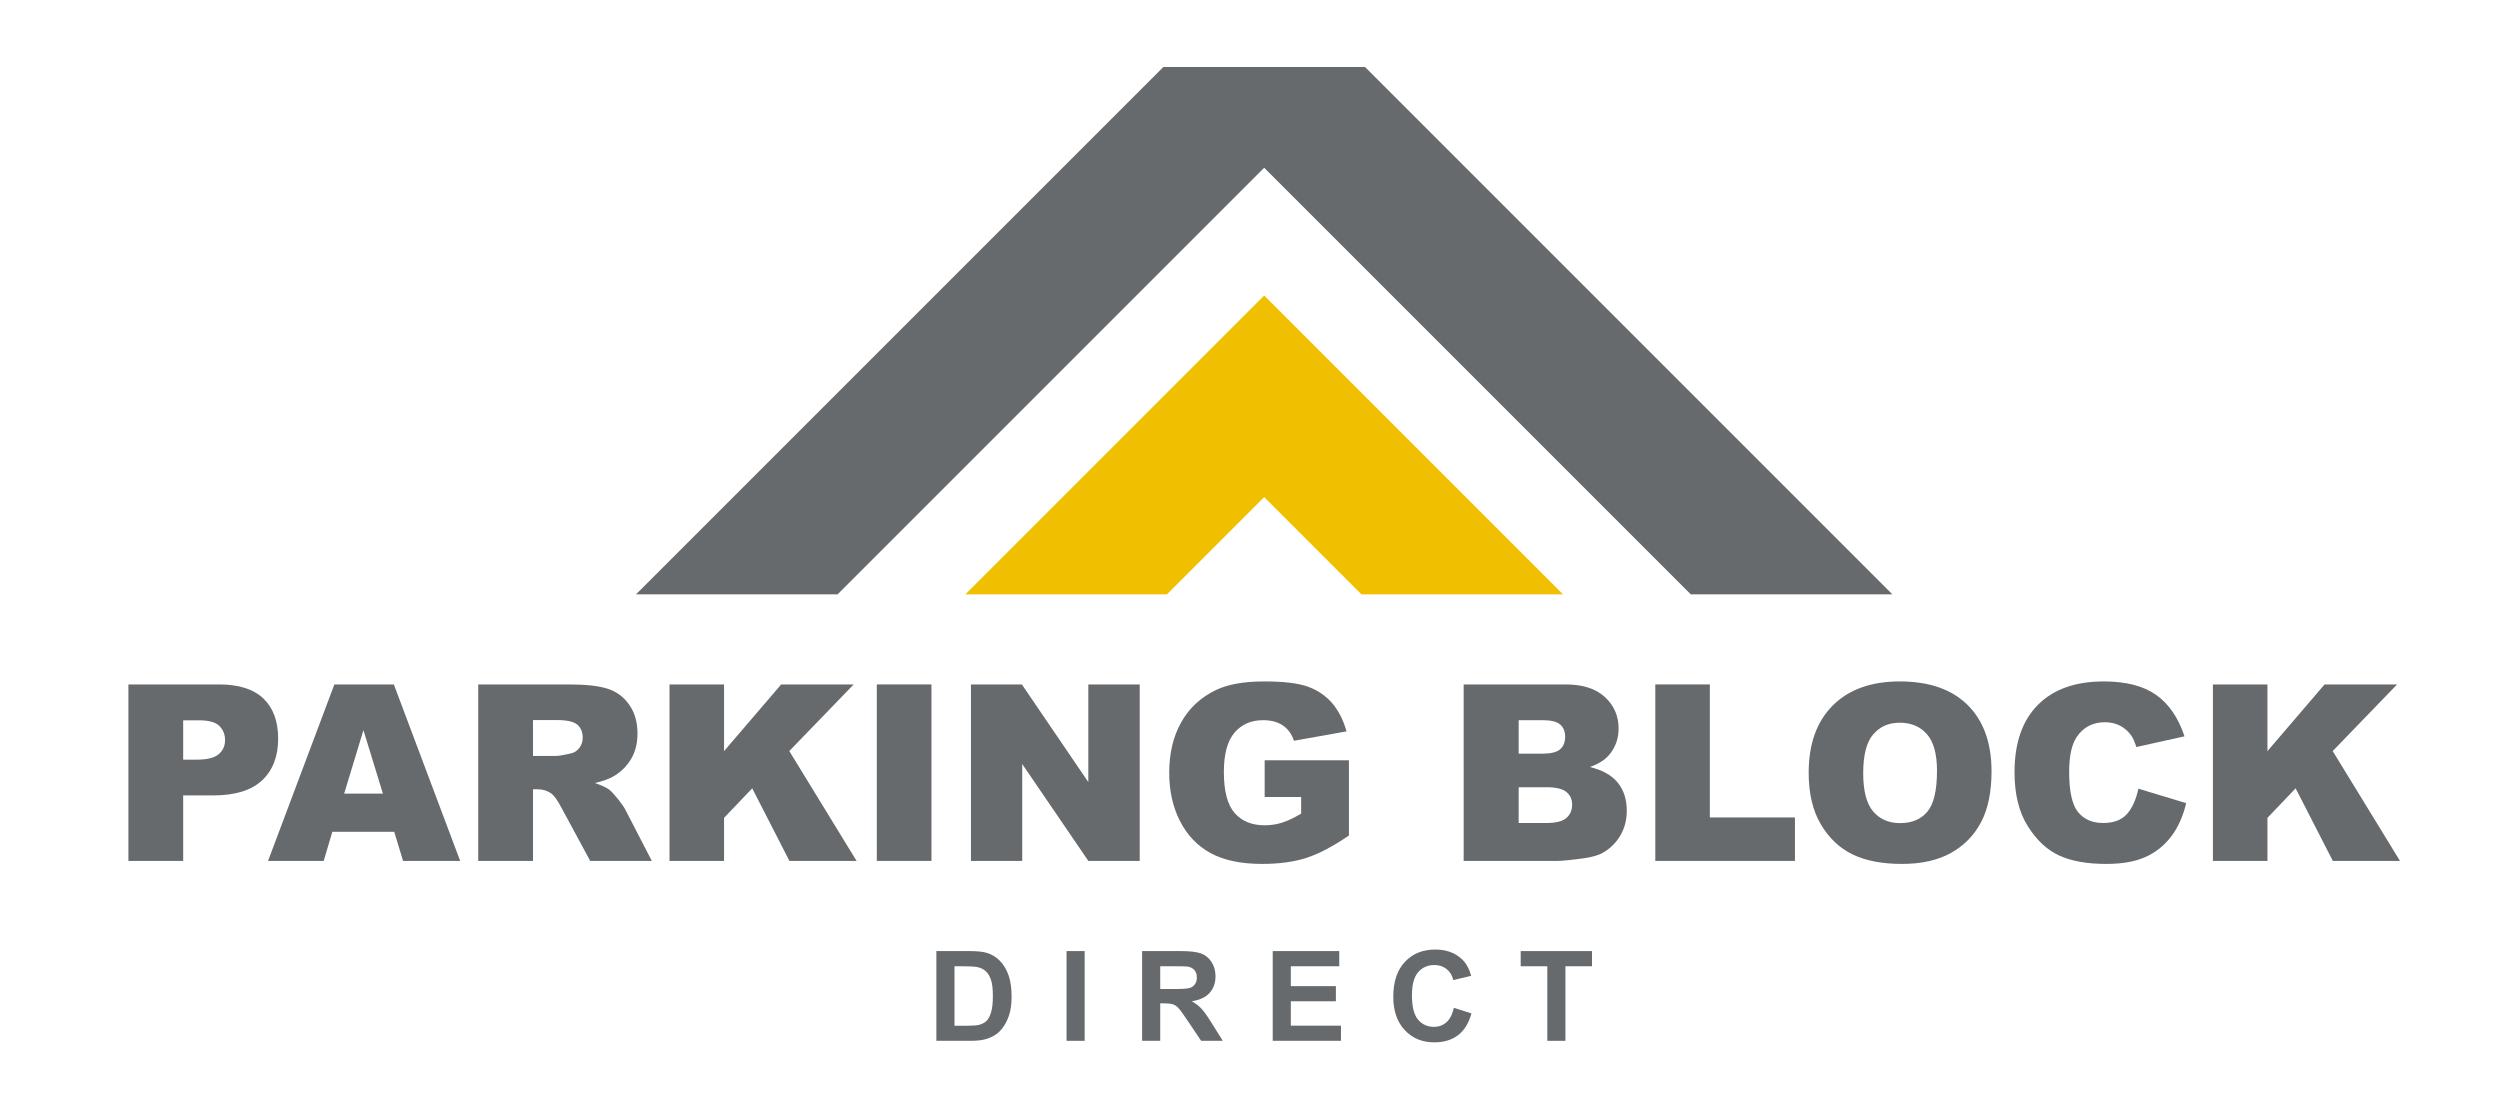 <svg xmlns="http://www.w3.org/2000/svg" xmlns:xlink="http://www.w3.org/1999/xlink" id="&#x56FE;&#x5C42;_1" x="0px" y="0px" viewBox="0 0 1248.399 547.898" xml:space="preserve"><g>	<g>		<path fill="#676A6D" d="M64.117,341.778h45.265c9.858,0,17.242,2.344,22.151,7.033s7.364,11.361,7.364,20.018   c0,8.897-2.675,15.85-8.025,20.859c-5.35,5.01-13.516,7.514-24.496,7.514H91.468v32.702H64.117V341.778z M91.468,379.349h6.672   c5.25,0,8.936-0.911,11.061-2.735c2.124-1.823,3.187-4.157,3.187-7.003c0-2.766-0.923-5.11-2.766-7.033   c-1.844-1.924-5.311-2.886-10.399-2.886h-7.754V379.349z"></path>		<path fill="#676A6D" d="M196.863,415.357h-30.916l-4.295,14.547h-27.805l33.123-88.126h29.703l33.115,88.126h-28.517   L196.863,415.357z M191.214,396.301l-9.727-31.68l-9.627,31.68H191.214z"></path>		<path fill="#676A6D" d="M238.805,429.904v-88.126h45.386c8.416,0,14.848,0.721,19.297,2.164c4.447,1.442,8.034,4.118,10.76,8.025   c2.725,3.908,4.088,8.667,4.088,14.277c0,4.89-1.043,9.107-3.128,12.654c-2.085,3.547-4.952,6.423-8.601,8.626   c-2.326,1.403-5.514,2.565-9.564,3.487c3.244,1.083,5.607,2.167,7.09,3.249c1,0.723,2.451,2.267,4.354,4.634   c1.902,2.367,3.174,4.192,3.814,5.475l13.188,25.536h-30.77l-14.556-26.931c-1.844-3.487-3.486-5.75-4.93-6.793   c-1.964-1.362-4.188-2.044-6.672-2.044h-2.405v35.768H238.805z M266.157,377.485h11.481c1.242,0,3.646-0.4,7.214-1.202   c1.804-0.361,3.276-1.282,4.419-2.765c1.142-1.482,1.713-3.186,1.713-5.11c0-2.845-0.902-5.029-2.705-6.552   c-1.804-1.522-5.19-2.284-10.159-2.284h-11.963V377.485z"></path>		<path fill="#676A6D" d="M334.326,341.778h27.23v33.303l28.525-33.303h36.217l-32.158,33.263l33.602,54.863h-33.535l-18.58-36.242   l-14.07,14.737v21.504h-27.23V341.778z"></path>		<path fill="#676A6D" d="M437.84,341.778h27.292v88.126H437.84V341.778z"></path>		<path fill="#676A6D" d="M484.849,341.778h25.428l33.183,48.755v-48.755h25.669v88.126h-25.669l-33.002-48.387v48.387h-25.608   V341.778z"></path>		<path fill="#676A6D" d="M631.525,397.984V379.65h42.08v37.571c-8.055,5.491-15.179,9.228-21.371,11.211   c-6.191,1.983-13.535,2.976-22.031,2.976c-10.459,0-18.986-1.783-25.578-5.35c-6.592-3.566-11.702-8.876-15.328-15.93   c-3.628-7.053-5.44-15.148-5.44-24.286c0-9.618,1.983-17.983,5.951-25.097c3.968-7.113,9.778-12.513,17.433-16.201   c5.971-2.845,14.006-4.268,24.105-4.268c9.738,0,17.021,0.882,21.852,2.645c4.828,1.764,8.836,4.499,12.022,8.206   c3.187,3.707,5.58,8.406,7.184,14.096l-26.27,4.689c-1.082-3.326-2.915-5.87-5.501-7.634c-2.584-1.763-5.881-2.645-9.889-2.645   c-5.971,0-10.73,2.074-14.276,6.222c-3.547,4.148-5.32,10.71-5.32,19.687c0,9.539,1.794,16.351,5.38,20.438   c3.586,4.088,8.586,6.132,14.998,6.132c3.046,0,5.951-0.44,8.717-1.323c2.766-0.881,5.931-2.384,9.498-4.508v-8.295H631.525z"></path>		<path fill="#676A6D" d="M730.892,341.778h50.977c8.496,0,15.018,2.104,19.566,6.312c4.549,4.208,6.823,9.418,6.823,15.629   c0,5.21-1.623,9.678-4.869,13.405c-2.164,2.485-5.331,4.448-9.498,5.891c6.331,1.523,10.991,4.138,13.977,7.845   c2.985,3.707,4.479,8.366,4.479,13.976c0,4.569-1.063,8.677-3.187,12.323c-2.124,3.647-5.029,6.533-8.716,8.656   c-2.284,1.323-5.731,2.285-10.34,2.886c-6.132,0.802-10.199,1.202-12.202,1.202h-47.01V341.778z M758.365,376.343h11.842   c4.248,0,7.203-0.73,8.867-2.194c1.662-1.462,2.494-3.577,2.494-6.342c0-2.564-0.832-4.568-2.494-6.011   c-1.664-1.443-4.56-2.164-8.687-2.164h-12.022V376.343z M758.365,410.969h13.886c4.688,0,7.995-0.832,9.919-2.495   c1.924-1.663,2.885-3.897,2.885-6.703c0-2.605-0.952-4.698-2.855-6.282c-1.903-1.583-5.24-2.375-10.008-2.375h-13.826V410.969z"></path>		<path fill="#676A6D" d="M826.593,341.778h27.231v66.425h42.5v21.701h-69.731V341.778z"></path>		<path fill="#676A6D" d="M903.177,385.901c0-14.387,4.008-25.587,12.023-33.604c8.014-8.015,19.176-12.022,33.482-12.022   c14.668,0,25.969,3.938,33.904,11.812c7.935,7.875,11.902,18.906,11.902,33.093c0,10.3-1.734,18.746-5.2,25.337   c-3.467,6.593-8.476,11.722-15.028,15.389s-14.719,5.5-24.496,5.5c-9.939,0-18.164-1.583-24.676-4.749   c-6.514-3.166-11.793-8.175-15.84-15.028C905.201,404.777,903.177,396.201,903.177,385.901z M930.409,386.022   c0,8.897,1.653,15.29,4.96,19.176c3.306,3.888,7.804,5.831,13.495,5.831c5.851,0,10.379-1.903,13.585-5.711   c3.206-3.807,4.81-10.64,4.81-20.499c0-8.295-1.674-14.357-5.02-18.184c-3.347-3.827-7.886-5.741-13.616-5.741   c-5.49,0-9.898,1.944-13.225,5.831C932.072,370.613,930.409,377.045,930.409,386.022z"></path>		<path fill="#676A6D" d="M1067.828,393.837l23.865,7.213c-1.604,6.693-4.129,12.284-7.574,16.771   c-3.447,4.489-7.725,7.875-12.834,10.159c-5.109,2.285-11.613,3.427-19.508,3.427c-9.578,0-17.402-1.392-23.474-4.175   c-6.071-2.783-11.311-7.678-15.72-14.687c-4.408-7.009-6.612-15.98-6.612-26.914c0-14.578,3.878-25.781,11.632-33.611   c7.754-7.83,18.725-11.745,32.912-11.745c11.1,0,19.827,2.245,26.18,6.733c6.352,4.489,11.07,11.382,14.156,20.679l-24.045,5.35   c-0.842-2.685-1.725-4.648-2.646-5.891c-1.523-2.083-3.387-3.687-5.591-4.809c-2.204-1.122-4.668-1.683-7.394-1.683   c-6.172,0-10.901,2.482-14.187,7.446c-2.485,3.683-3.727,9.467-3.727,17.351c0,9.767,1.481,16.462,4.447,20.084   c2.966,3.623,7.133,5.434,12.504,5.434c5.209,0,9.146-1.462,11.813-4.388C1064.691,403.655,1066.625,399.407,1067.828,393.837z"></path>		<path fill="#676A6D" d="M1105.038,341.778h27.23v33.303l28.525-33.303h36.217l-32.158,33.263l33.602,54.863h-33.535l-18.58-36.242   l-14.07,14.737v21.504h-27.23V341.778z"></path>	</g>	<polygon fill="#676A6D" points="944.952,296.774 681.619,33.441 580.952,33.441 317.619,296.774 418.285,296.774 631.285,83.774   844.285,296.774  "></polygon>	<g>		<path fill="#676A6D" d="M467.585,474.928h16.538c3.73,0,6.573,0.285,8.529,0.856c2.629,0.775,4.881,2.151,6.756,4.127   c1.875,1.977,3.301,4.397,4.28,7.26c0.978,2.863,1.467,6.395,1.467,10.593c0,3.689-0.458,6.868-1.375,9.538   c-1.121,3.261-2.721,5.9-4.799,7.918c-1.569,1.529-3.689,2.721-6.358,3.577c-1.997,0.632-4.667,0.948-8.009,0.948h-17.027V474.928   z M476.634,482.51v29.684h6.756c2.526,0,4.351-0.143,5.472-0.428c1.468-0.367,2.685-0.988,3.653-1.865   c0.968-0.876,1.759-2.318,2.369-4.326c0.612-2.007,0.917-4.743,0.917-8.208s-0.305-6.124-0.917-7.979   c-0.611-1.854-1.468-3.302-2.567-4.341c-1.101-1.039-2.497-1.742-4.189-2.109c-1.264-0.285-3.74-0.428-7.428-0.428H476.634z"></path>		<path fill="#676A6D" d="M532.588,519.744v-44.816h9.049v44.816H532.588z"></path>		<path fill="#676A6D" d="M570.323,519.744v-44.816h19.045c4.789,0,8.27,0.403,10.439,1.207c2.171,0.805,3.908,2.237,5.212,4.295   c1.304,2.059,1.956,4.413,1.956,7.062c0,3.363-0.989,6.139-2.965,8.33c-1.977,2.191-4.933,3.572-8.865,4.142   c1.956,1.142,3.571,2.395,4.845,3.76c1.274,1.366,2.991,3.791,5.152,7.276l5.472,8.743h-10.822l-6.543-9.752   c-2.323-3.485-3.913-5.681-4.769-6.588c-0.856-0.907-1.763-1.529-2.721-1.865c-0.958-0.337-2.476-0.505-4.555-0.505h-1.834v18.709   H570.323z M579.372,493.882h6.695c4.34,0,7.051-0.183,8.131-0.55c1.08-0.367,1.926-0.998,2.538-1.895   c0.611-0.896,0.917-2.018,0.917-3.363c0-1.508-0.403-2.726-1.208-3.653c-0.805-0.927-1.941-1.513-3.408-1.758   c-0.734-0.102-2.935-0.153-6.603-0.153h-7.062V493.882z"></path>		<path fill="#676A6D" d="M635.54,519.744v-44.816h33.23v7.582h-24.181v9.935h22.499v7.551h-22.499v12.198h25.037v7.551H635.54z"></path>		<path fill="#676A6D" d="M726.009,503.267l8.774,2.782c-1.346,4.891-3.582,8.524-6.71,10.898   c-3.129,2.375-7.098,3.561-11.907,3.561c-5.951,0-10.843-2.033-14.674-6.099c-3.832-4.066-5.747-9.624-5.747-16.676   c0-7.459,1.927-13.252,5.778-17.379c3.852-4.127,8.916-6.191,15.193-6.191c5.482,0,9.936,1.62,13.359,4.861   c2.038,1.916,3.567,4.667,4.586,8.254l-8.957,2.14c-0.53-2.323-1.636-4.157-3.317-5.503c-1.682-1.345-3.725-2.018-6.13-2.018   c-3.322,0-6.018,1.192-8.086,3.577c-2.068,2.384-3.102,6.247-3.102,11.586c0,5.666,1.019,9.701,3.057,12.106   c2.038,2.405,4.687,3.607,7.948,3.607c2.404,0,4.474-0.764,6.206-2.293C724.011,508.953,725.254,506.548,726.009,503.267z"></path>		<path fill="#676A6D" d="M772.67,519.744V482.51h-13.299v-7.582h35.614v7.582h-13.267v37.234H772.67z"></path>	</g>	<polygon fill="#F0C000" points="582.74,296.774 631.288,248.226 679.836,296.774 780.496,296.774 681.618,197.896 631.288,147.566   580.958,197.896 482.075,296.774  "></polygon></g></svg>